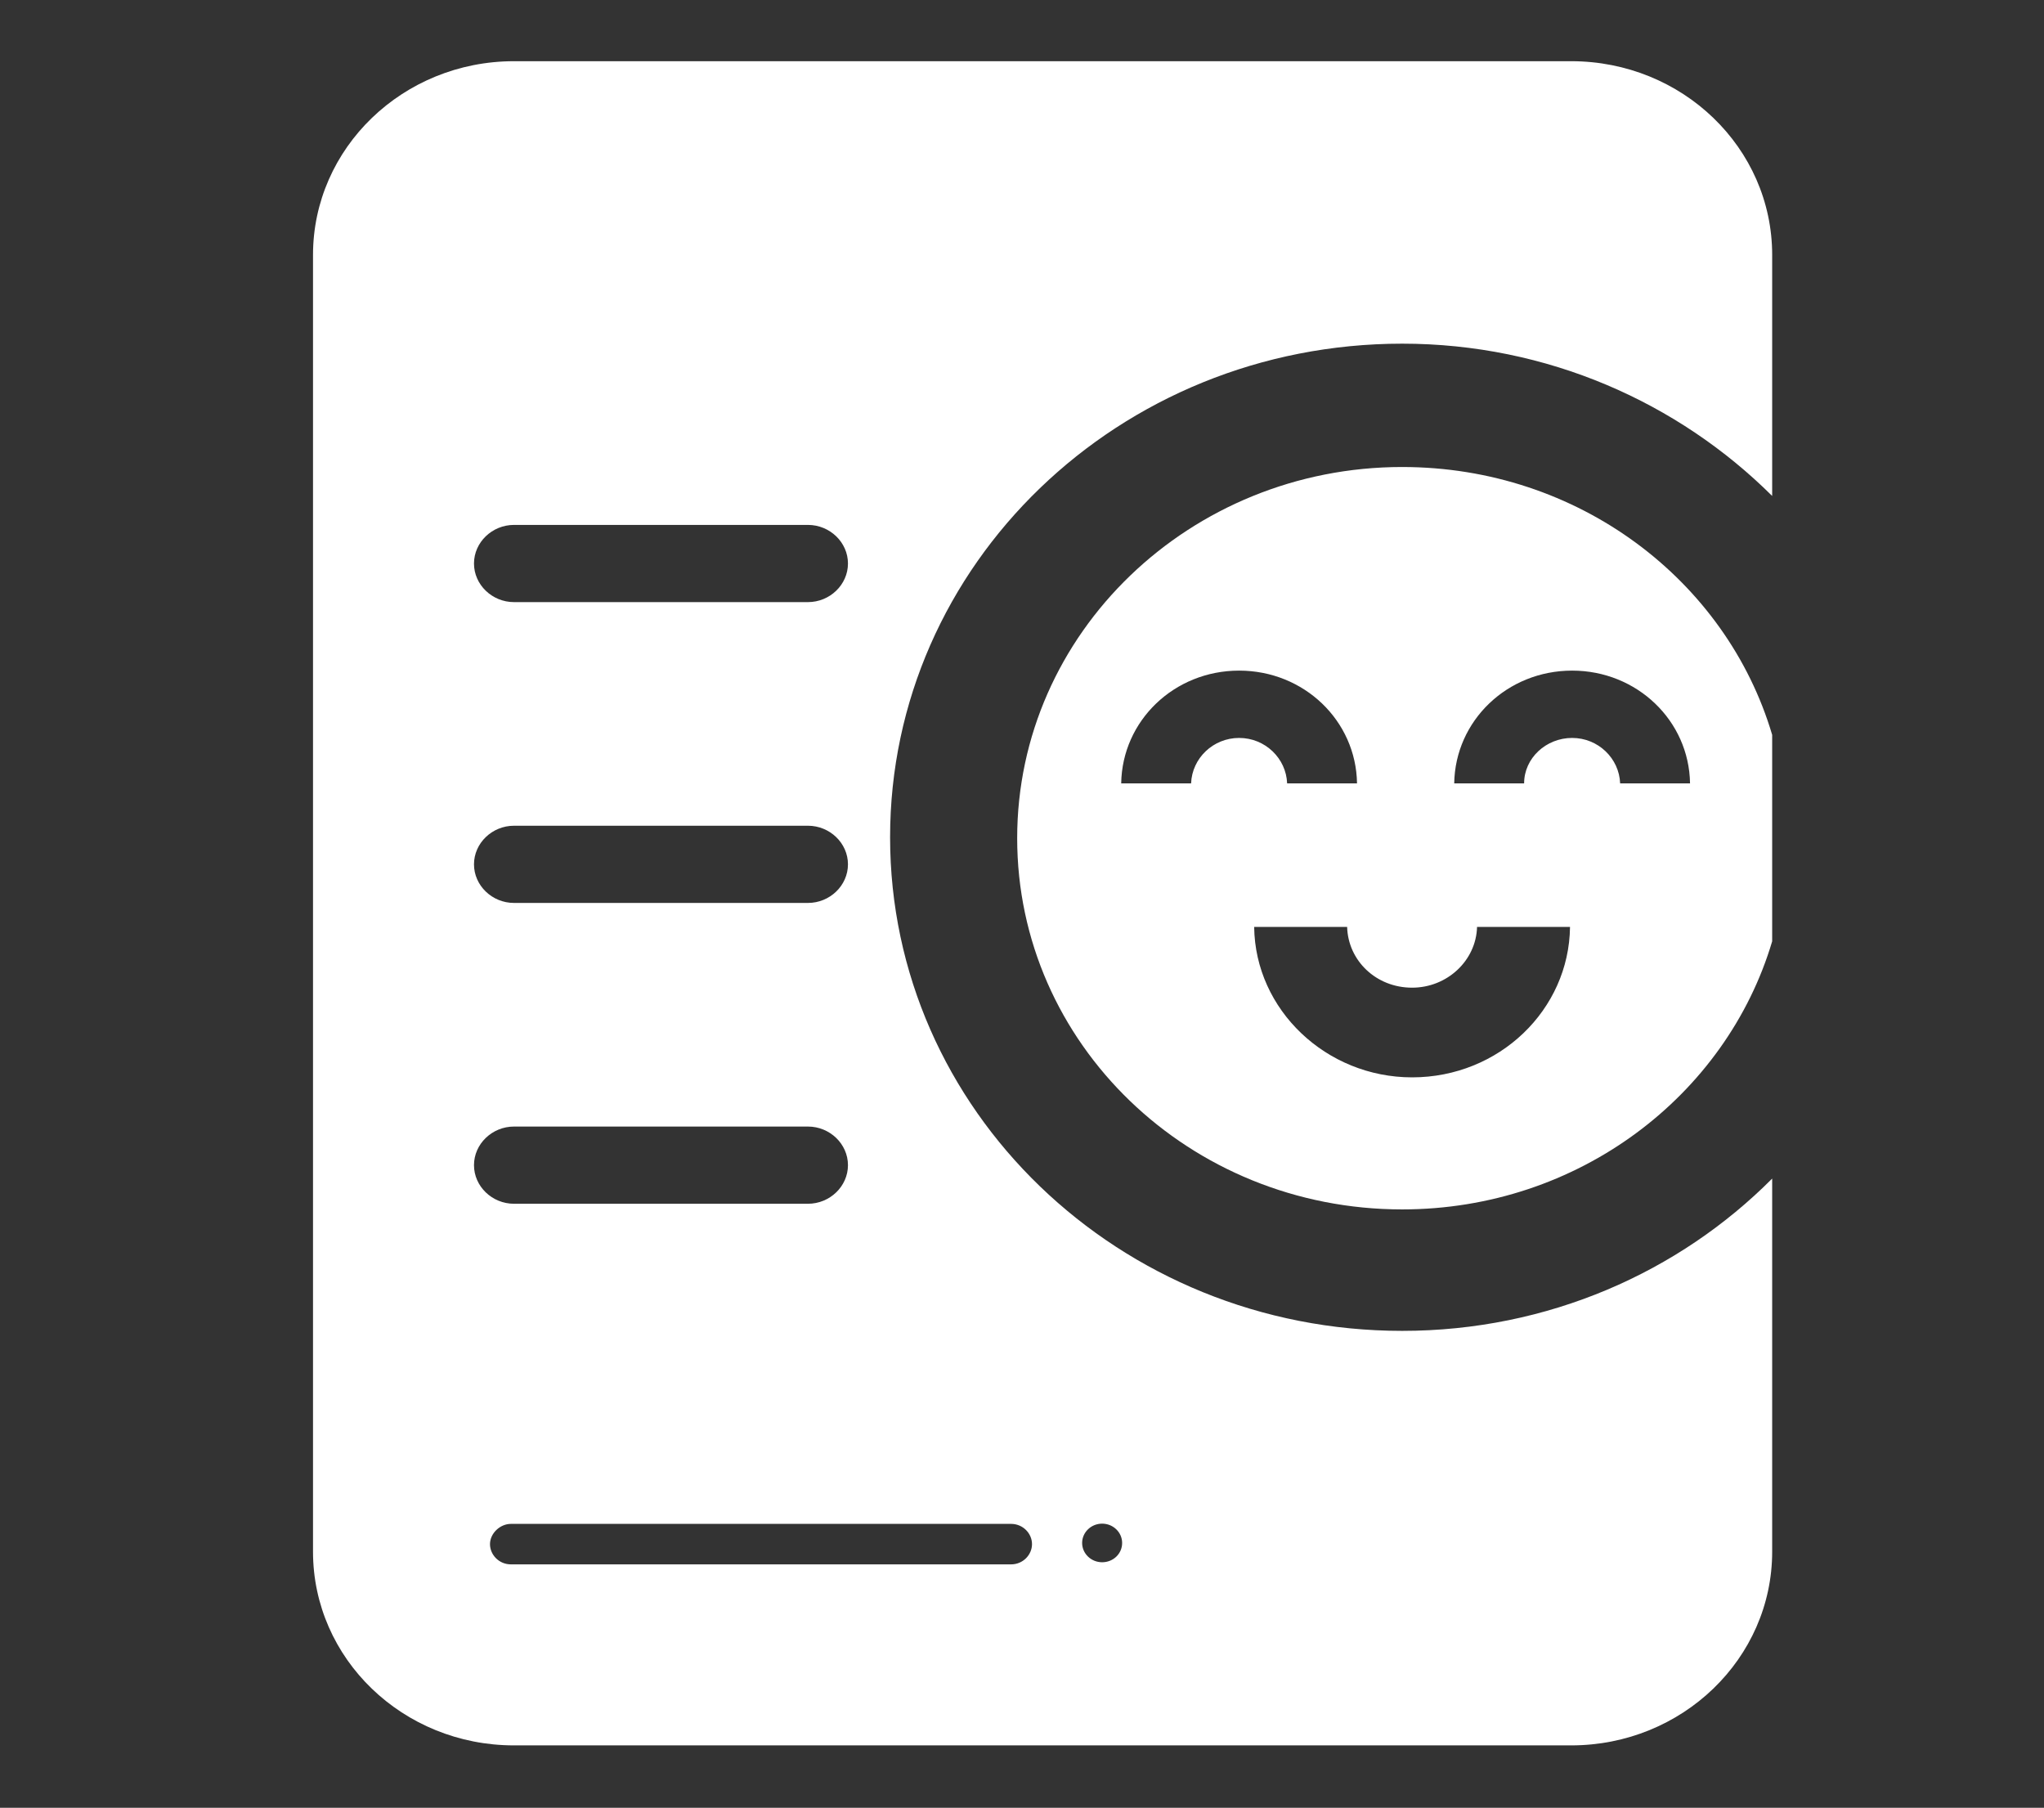 <?xml version="1.0" standalone="no"?><!DOCTYPE svg PUBLIC "-//W3C//DTD SVG 1.1//EN" "http://www.w3.org/Graphics/SVG/1.1/DTD/svg11.dtd"><svg t="1713583868301" class="icon" viewBox="0 0 1158 1024" version="1.1" xmlns="http://www.w3.org/2000/svg" p-id="26389" xmlns:xlink="http://www.w3.org/1999/xlink" width="226.172" height="200"><rect x="0" y="0" width="1158" height="1024" fill="#333333" stroke="none"/><path d="M1004 667.6c-52.667 52.933-126.933 86.267-209.6 86.267-160.4 0-290.133-125.067-290.133-279.6 0-154.533 129.733-279.6 290.133-279.6 82.133 0 156.4 33.333 209.6 86.267V144.4c0-60.667-50.933-109.733-113.867-109.733H291.2c-62.933 0-113.867 49.2-113.867 109.733v734.533c0 60.667 50.933 109.733 113.867 109.733h598.933c62.933 0 113.867-49.2 113.867-109.733V667.6zM268.533 319.2c0-12 10.267-21.867 22.667-21.867h166.533c12.4 0 22.667 9.867 22.667 21.867 0 12-10.267 21.867-22.667 21.867H291.2c-12.4 0-22.667-9.867-22.667-21.867z m22.667 148.533h166.533c12.4 0 22.667 9.867 22.667 21.867 0 12-10.267 21.867-22.667 21.867H291.2c-12.4 0-22.667-9.867-22.667-21.867 0-12 10.267-21.867 22.667-21.867z m-22.667 192.267c0-12 10.267-21.867 22.667-21.867h166.533c12.4 0 22.667 9.867 22.667 21.867 0 12-10.267 21.867-22.667 21.867H291.2c-12.4 0-22.667-9.867-22.667-21.867z m304.267 226.133H289.467c-6.8 0-11.867-5.467-11.867-11.467s5.6-11.467 11.867-11.467h283.333c6.8 0 11.867 5.467 11.867 11.467s-5.067 11.467-11.867 11.467z m51.6-1.2c-6.267 0-11.333-4.933-11.333-10.933 0-6 5.067-10.933 11.333-10.933s11.333 4.933 11.333 10.933c0 6.133-5.067 10.933-11.333 10.933z m0 0" fill="#FFFFFF" p-id="26390"></path><path d="M794.4 264.533c-120.133 0-218.133 94-218.133 210.267 0 116.267 97.467 210.267 218.133 210.267 99.733 0 183.6-64.4 209.6-151.867v-116.933c-26-87.733-109.867-151.733-209.6-151.733z m-119.6 179.2h-39.6c0.533-35.467 30-63.867 66.8-63.867s66.267 28.4 66.8 63.867h-39.6c-0.533-14.133-12.4-25.733-27.2-25.733-14.667 0-26.667 11.467-27.2 25.733zM800 610.267c-48.667 0-88.933-38.267-89.467-85.2h52.667c0.533 19.067 16.4 34.4 36.8 34.4 19.867 0 36.267-15.333 36.8-34.4h52.667c-0.533 46.933-40.133 85.2-89.467 85.2z m117.867-166.533c-0.533-14.133-12.4-25.733-27.2-25.733-14.8 0-27.2 11.467-27.2 25.733h-39.6c0.533-35.467 30-63.867 66.8-63.867s66.267 28.4 66.8 63.867h-39.6z m0 0" fill="#FFFFFF" p-id="26391"></path></svg>